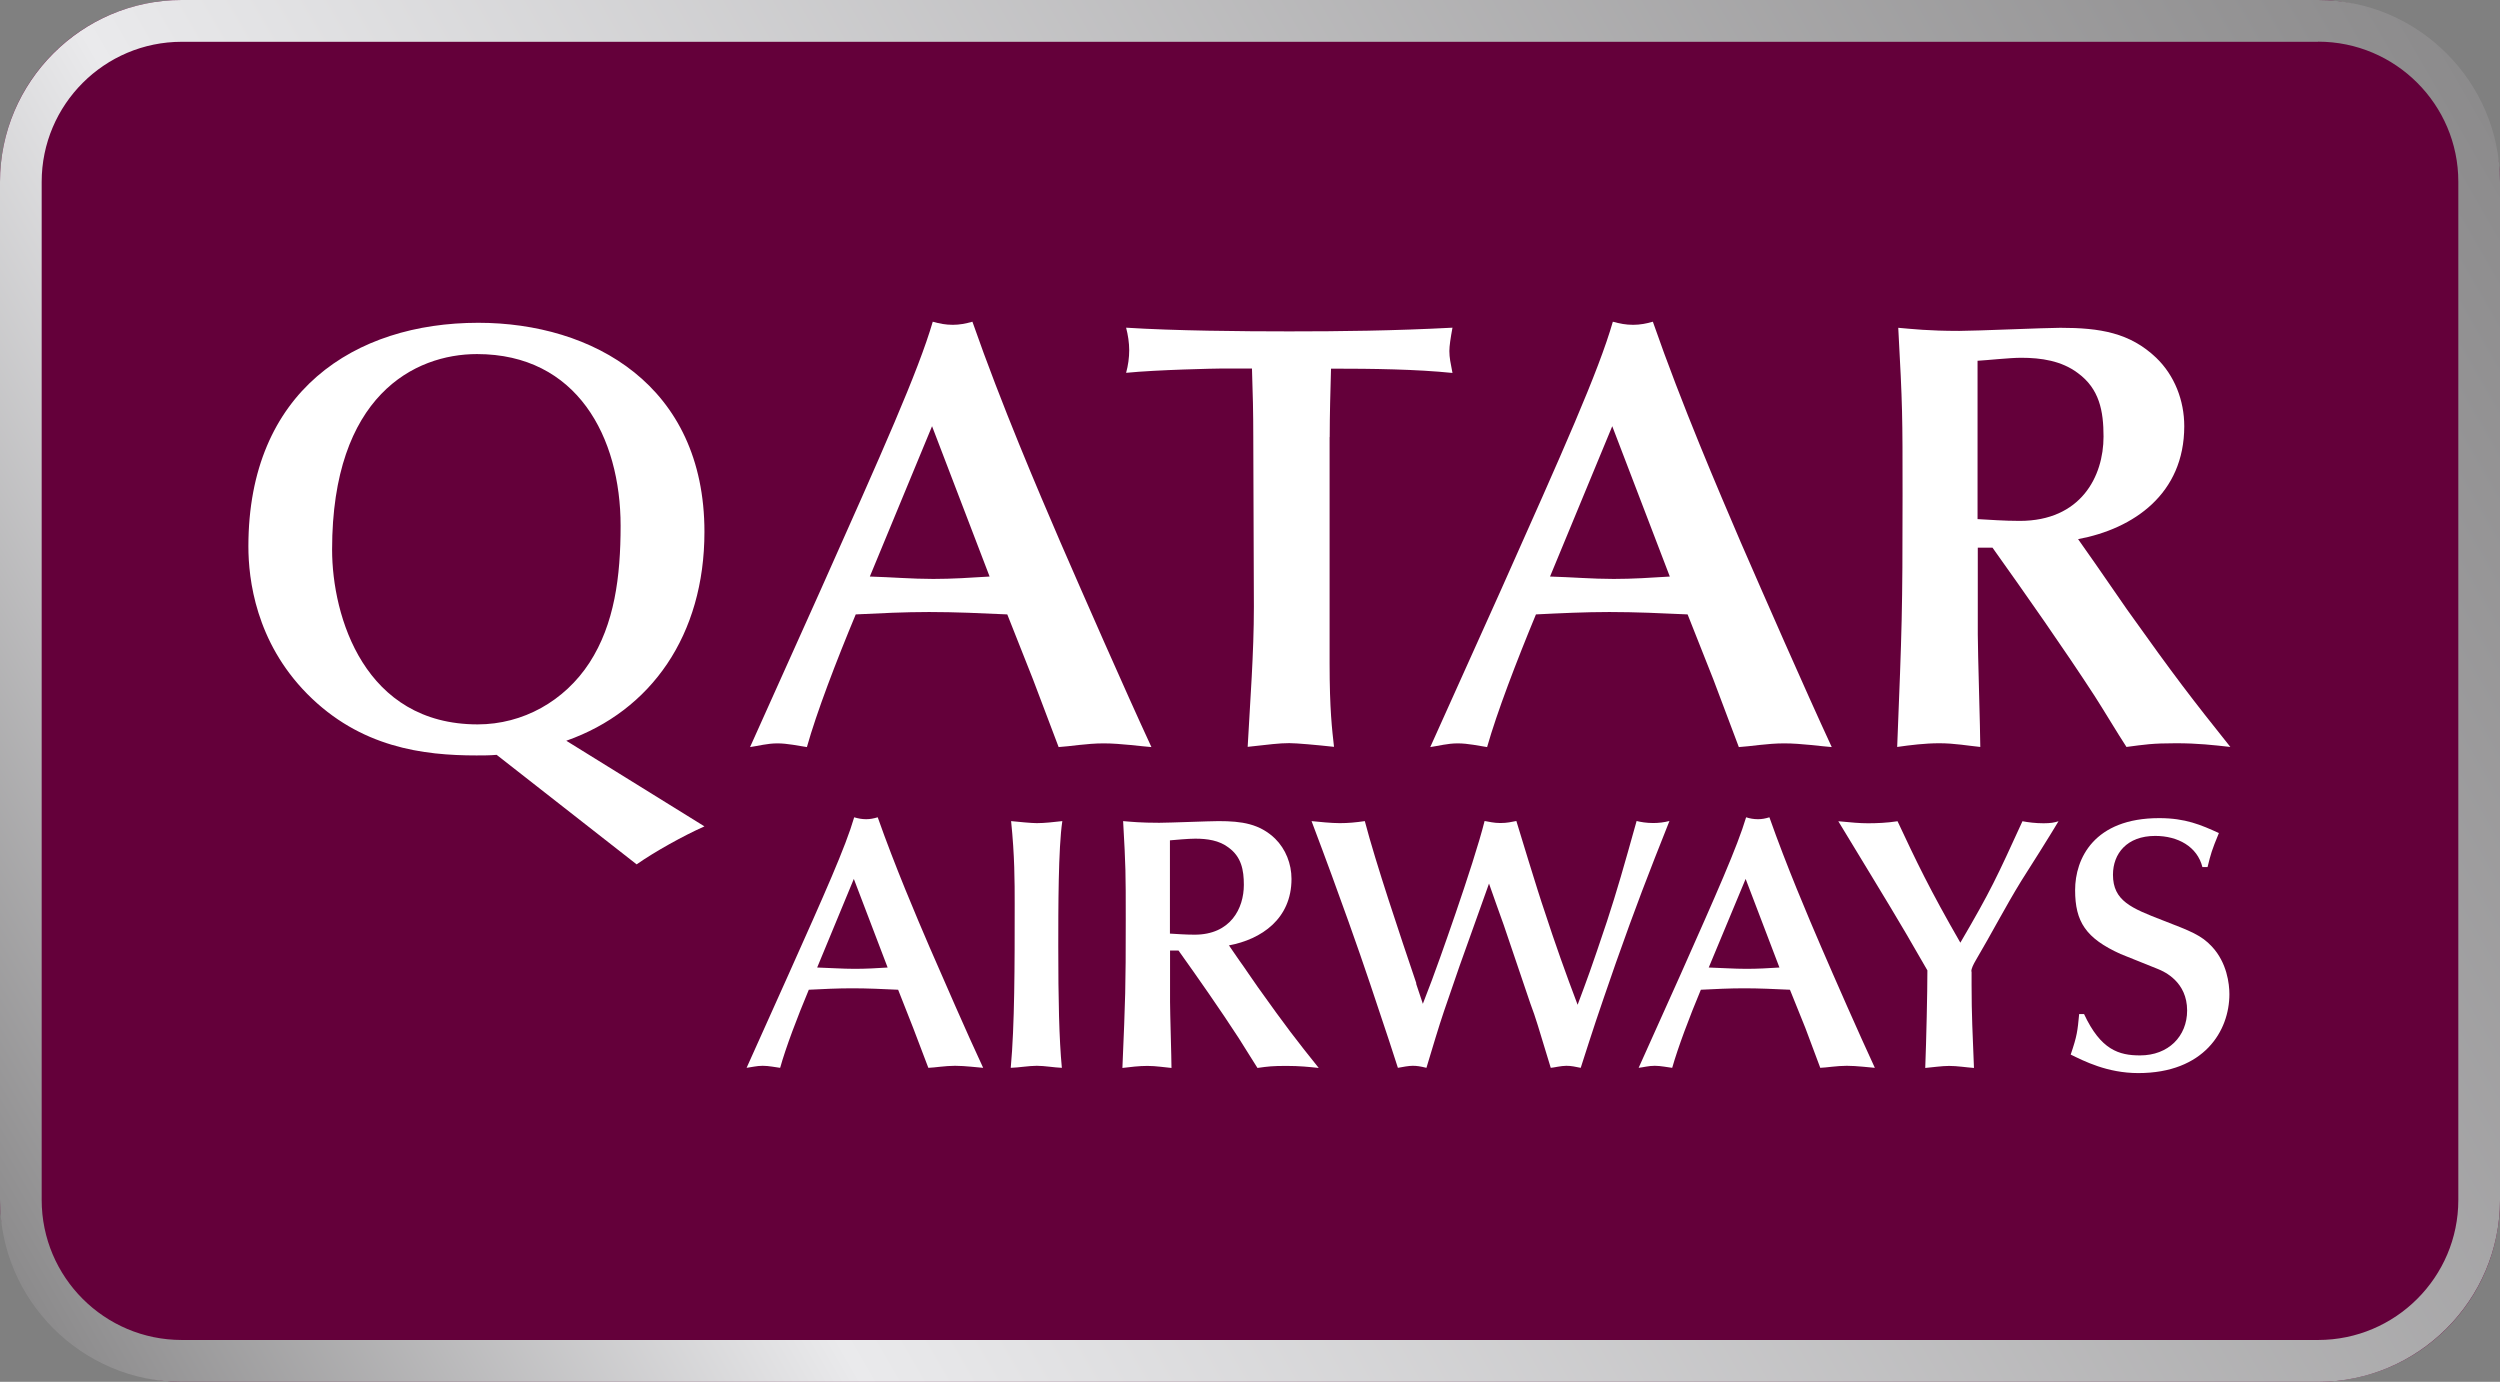 <?xml version="1.0" encoding="UTF-8"?>
<svg id="Layer_2" data-name="Layer 2" xmlns="http://www.w3.org/2000/svg" xmlns:xlink="http://www.w3.org/1999/xlink" viewBox="0 0 209.35 115.71">
  <rect x="0" y="0" width="209.35" height="115.71" fill="#808080" stroke="none"/>
  <defs>
    <style>
      .cls-1, .cls-2 {
        fill: #fff;
      }

      .cls-2 {
        fill-rule: evenodd;
      }

      .cls-3 {
        fill: url(#linear-gradient);
      }

      .cls-4 {
        fill: #64003a;
      }
    </style>
    <linearGradient id="linear-gradient" x1="14208.82" y1="16061.68" x2="14406.26" y2="15947.68" gradientTransform="translate(14412.21 16062.54) rotate(-180)" gradientUnits="userSpaceOnUse">
      <stop offset="0" stop-color="#8c8b8c"/>
      <stop offset=".75" stop-color="#eaeaec"/>
      <stop offset="1" stop-color="#8c8b8c"/>
    </linearGradient>
    <symbol id="Qatar_Airways" data-name="Qatar Airways" viewBox="0 0 209.35 115.71">
      <g>
        <g>
          <rect class="cls-4" x="0" y="0" width="209.35" height="115.71" rx="15.23" ry="15.23"/>
          <path class="cls-3" d="M194.12,3.49c6.47,0,11.74,5.26,11.74,11.73v85.26c0,6.47-5.27,11.73-11.74,11.73H15.22c-6.47,0-11.73-5.26-11.73-11.73V15.23c0-6.47,5.26-11.73,11.73-11.73h178.9M194.12,0H15.22C6.85,0,0,6.85,0,15.23v85.26c0,8.37,6.85,15.23,15.22,15.23h178.9c8.37,0,15.23-6.85,15.23-15.23V15.23c0-8.37-6.85-15.23-15.23-15.23h0Z"/>
        </g>
        <g>
          <g>
            <path class="cls-2" d="M74.34,81.02c-.93.06-1.84.11-2.77.11-1.05,0-2.07-.08-3.14-.11l3.07-7.42,2.83,7.42M77.75,89.42c.55-.02,1.39-.17,2.23-.17s1.9.14,2.35.17c-1.36-2.91-3.34-7.47-4.49-10.11-1.09-2.53-2.89-6.76-4.34-10.87-.34.1-.64.16-.96.16-.37,0-.67-.06-1.01-.16-.72,2.48-2.47,6.39-5.52,13.21l-3.49,7.77c.41-.05.84-.17,1.35-.17s1.06.12,1.46.17c.48-1.72,1.43-4.22,2.4-6.54,1.2-.06,2.41-.12,3.63-.12,1.28,0,2.55.06,3.85.12l1.26,3.2,1.27,3.34Z"/>
            <path class="cls-1" d="M84.97,75.7c0,5.16,0,10.14-.33,13.72.67-.02,1.52-.17,2.18-.17s1.41.14,2.1.17c-.23-2.43-.3-5.69-.3-10.19,0-3.05,0-8.25.34-10.47-.73.08-1.48.17-2.14.17-.44,0-1.57-.11-2.15-.17.3,2.91.3,5.06.3,6.94"/>
            <path class="cls-2" d="M102.9,79.17c2.74-.51,5.25-2.23,5.25-5.57,0-1.27-.49-2.5-1.37-3.37-1.3-1.25-2.79-1.47-4.74-1.47-.7,0-4.19.14-4.97.14-1.53,0-2.33-.08-3.02-.14.22,3.89.22,4.3.22,8.26,0,5.8-.03,6.47-.28,12.41.67-.08,1.39-.17,2.09-.17.75,0,1.41.12,2.02.17,0-.79-.12-4.67-.12-5.54v-4.29h.71c1.63,2.28,3.5,4.96,5.04,7.33.45.7,1.13,1.82,1.57,2.5.91-.13,1.27-.17,2.44-.17,1.09,0,1.84.08,2.69.17-1.9-2.37-2.72-3.43-5.1-6.77-.46-.64-1.11-1.63-1.57-2.26l-.84-1.22M97.97,70.37c.44-.04,1.56-.14,2.12-.14,1,0,2.01.14,2.8.75,1.06.78,1.27,1.86,1.27,3.12,0,1.97-1.11,4.17-4.12,4.17-.79,0-1.5-.06-2.07-.09v-7.81Z"/>
            <path class="cls-1" d="M118.61,82.36c-1.41-4.17-3.39-10.05-4.32-13.6-.75.11-1.4.17-2.1.17s-1.76-.11-2.36-.17c1.23,3.25,2.28,6.13,3.1,8.43,1.4,3.91,2.28,6.63,3.39,9.95l.74,2.28c.43-.08.91-.17,1.24-.17s.63.04,1.15.17c.47-1.56,1.04-3.48,1.47-4.74,1.17-3.43,1.33-3.89,2.87-8.17l.9-2.52c.33.97.9,2.52,1.23,3.46.33.94,1.87,5.55,2.23,6.58.51,1.36.59,1.73,1.71,5.39.28-.02.85-.17,1.31-.17.43,0,.74.08,1.2.17,1.15-3.58,1.26-3.94,2.94-8.78,1.66-4.7,2.69-7.37,4.49-11.89-.43.11-.89.17-1.35.17-.57,0-1.05-.08-1.4-.17-1.09,3.9-1.63,5.8-2.48,8.4-1.41,4.21-1.61,4.71-2.46,6.99-.98-2.58-1.92-5.22-2.78-7.87-.51-1.45-2.33-7.46-2.35-7.52-.44.08-.74.17-1.35.17-.54,0-.93-.11-1.31-.17-.91,3.66-4.1,12.53-4.42,13.35l-.75,1.96-.57-1.71"/>
            <path class="cls-2" d="M149.01,81.02c-.94.06-1.82.11-2.77.11-1.06,0-2.09-.08-3.15-.11l3.09-7.42,2.83,7.42M152.42,89.42c.54-.02,1.4-.17,2.23-.17s1.92.14,2.35.17c-1.35-2.91-3.35-7.47-4.49-10.11-1.09-2.53-2.89-6.76-4.34-10.87-.32.1-.63.16-.95.16-.37,0-.69-.06-1-.16-.74,2.48-2.48,6.39-5.51,13.21l-3.49,7.77c.43-.05.83-.17,1.35-.17.49,0,1.05.12,1.46.17.49-1.72,1.43-4.22,2.4-6.54,1.2-.06,2.4-.12,3.63-.12s2.54.06,3.83.12l1.29,3.2,1.25,3.34Z"/>
            <path class="cls-1" d="M165.08,81.35c0-.27.18-.6.38-.95,1.29-2.18,2.46-4.45,3.8-6.63.46-.7,2.66-4.21,3.12-5-.34.11-.66.17-1.25.17-.69,0-1.29-.08-1.77-.17-2.17,4.74-2.63,5.77-5.2,10.17-2.58-4.48-3.71-6.86-5.26-10.17-.89.14-1.77.17-2.48.17-.66,0-1.35-.06-2.48-.17,1.57,2.61,4.14,6.78,5.69,9.43l1.77,3.06c0,1.87-.09,5.83-.18,8.17.57-.05,1.4-.17,2-.17.69,0,1.4.12,2.08.17-.11-2.79-.2-4.43-.2-6.97v-1.1"/>
            <path class="cls-1" d="M174.11,84.91c-.14,1.44-.17,1.82-.71,3.4,1.11.54,3.06,1.55,5.66,1.55,5.51,0,7.63-3.53,7.63-6.61,0-.85-.2-2.63-1.46-3.98-.89-.96-1.77-1.29-4.12-2.2-2.63-1.02-4.17-1.63-4.17-3.82,0-1.77,1.17-3.25,3.54-3.25,1.89,0,3.52.89,3.95,2.61h.43c.28-1.13.34-1.37.95-2.85-1.49-.68-2.8-1.25-5-1.25-5.46,0-7.04,3.39-7.04,6.03s.89,4.03,3.81,5.35c.83.34,2.26.91,3.11,1.25.58.23,2.46,1.09,2.46,3.48,0,2.16-1.57,3.76-3.94,3.76-1.77,0-3.29-.46-4.69-3.46h-.4"/>
          </g>
          <g>
            <path class="cls-2" d="M27.81,46.02c0-12.89,6.91-16.37,12.13-16.37,8.39,0,12.03,6.96,12.03,14.38,0,4.25-.51,8.23-2.61,11.47-2.09,3.21-5.57,5.16-9.36,5.16-9.47,0-12.19-9.01-12.19-14.64M53.3,72.39c1.54-1.08,3.94-2.41,5.69-3.19l-11.57-7.17c7.11-2.5,11.57-8.85,11.57-17.49,0-12.29-9.37-17.51-18.94-17.51-10.34,0-19.25,5.73-19.25,18.72,0,2.77.62,7.99,4.92,12.35,4.45,4.5,9.72,5.16,14.18,5.16.56,0,1.12,0,1.69-.05l11.72,9.17Z"/>
            <path class="cls-2" d="M82.86,48.28c-1.6.1-3.12.2-4.71.2-1.79,0-3.53-.15-5.31-.2l5.21-12.59,4.82,12.59M88.64,62.56c.91-.05,2.36-.31,3.78-.31s3.24.26,4,.31c-2.3-4.97-5.68-12.69-7.62-17.15-1.85-4.3-4.92-11.46-7.37-18.47-.56.16-1.08.26-1.64.26-.61,0-1.11-.1-1.68-.26-1.23,4.2-4.21,10.85-9.37,22.42l-5.93,13.2c.72-.1,1.43-.31,2.3-.31.82,0,1.79.21,2.46.31.82-2.92,2.45-7.17,4.09-11.11,2.04-.1,4.1-.2,6.14-.2,2.2,0,4.36.1,6.55.2l2.15,5.43,2.15,5.68Z"/>
            <path class="cls-1" d="M111.35,36.61c0-1.95.06-3.89.11-5.74,3.52,0,7.15.05,10.17.36-.16-.83-.26-1.28-.26-1.84,0-.42.1-1.08.26-1.95-4.92.26-9.42.31-13.67.31-3.93,0-9.61-.05-13.66-.31.16.61.26,1.27.26,1.89s-.09,1.27-.26,1.89c2.61-.26,7.53-.36,8-.36h2.54c.07,2,.11,3.79.11,5.69l.05,14.27c0,3.89-.31,7.84-.52,11.72,1.84-.2,2.62-.31,3.48-.31.62,0,2.27.15,3.75.31-.16-1.43-.37-3.12-.37-7.01v-18.94"/>
            <path class="cls-2" d="M139.84,48.28c-1.59.1-3.12.2-4.71.2-1.8,0-3.53-.15-5.33-.2l5.21-12.59,4.82,12.59M145.61,62.56c.92-.05,2.36-.31,3.8-.31s3.22.26,3.98.31c-2.3-4.97-5.68-12.69-7.62-17.15-1.84-4.3-4.92-11.46-7.36-18.47-.56.16-1.08.26-1.65.26-.62,0-1.12-.1-1.7-.26-1.21,4.2-4.19,10.85-9.35,22.42l-5.94,13.2c.71-.1,1.44-.31,2.3-.31s1.79.21,2.46.31c.83-2.92,2.46-7.17,4.09-11.11,2.04-.1,4.1-.2,6.15-.2,2.2,0,4.35.1,6.55.2l2.15,5.43,2.14,5.68Z"/>
            <path class="cls-2" d="M174.01,45.15c4.66-.87,8.9-3.79,8.9-9.46,0-2.15-.81-4.25-2.35-5.73-2.2-2.1-4.71-2.51-8.03-2.51-1.19,0-7.12.26-8.46.26-2.6,0-3.93-.16-5.11-.26.36,6.6.36,7.32.36,14.02,0,9.87-.05,10.99-.45,21.08,1.12-.16,2.34-.31,3.53-.31,1.28,0,2.41.21,3.43.31,0-1.33-.21-7.93-.21-9.42v-7.27h1.23c2.77,3.89,5.94,8.4,8.56,12.43.76,1.18,1.89,3.08,2.66,4.26,1.53-.2,2.15-.31,4.14-.31,1.84,0,3.12.15,4.56.31-3.23-4.05-4.61-5.83-8.66-11.52-.76-1.07-1.89-2.76-2.65-3.83l-1.44-2.05M165.61,30.21c.78-.04,2.67-.25,3.64-.25,1.68,0,3.38.25,4.75,1.28,1.8,1.32,2.15,3.16,2.15,5.32,0,3.33-1.89,7.06-7.02,7.06-1.33,0-2.56-.1-3.53-.15v-13.26Z"/>
          </g>
        </g>
      </g>
    </symbol>
  </defs>
  <g id="Layer_1-2" data-name="Layer 1">
    <use width="209.35" height="115.71" xlink:href="#Qatar_Airways"/>
  </g>
</svg>